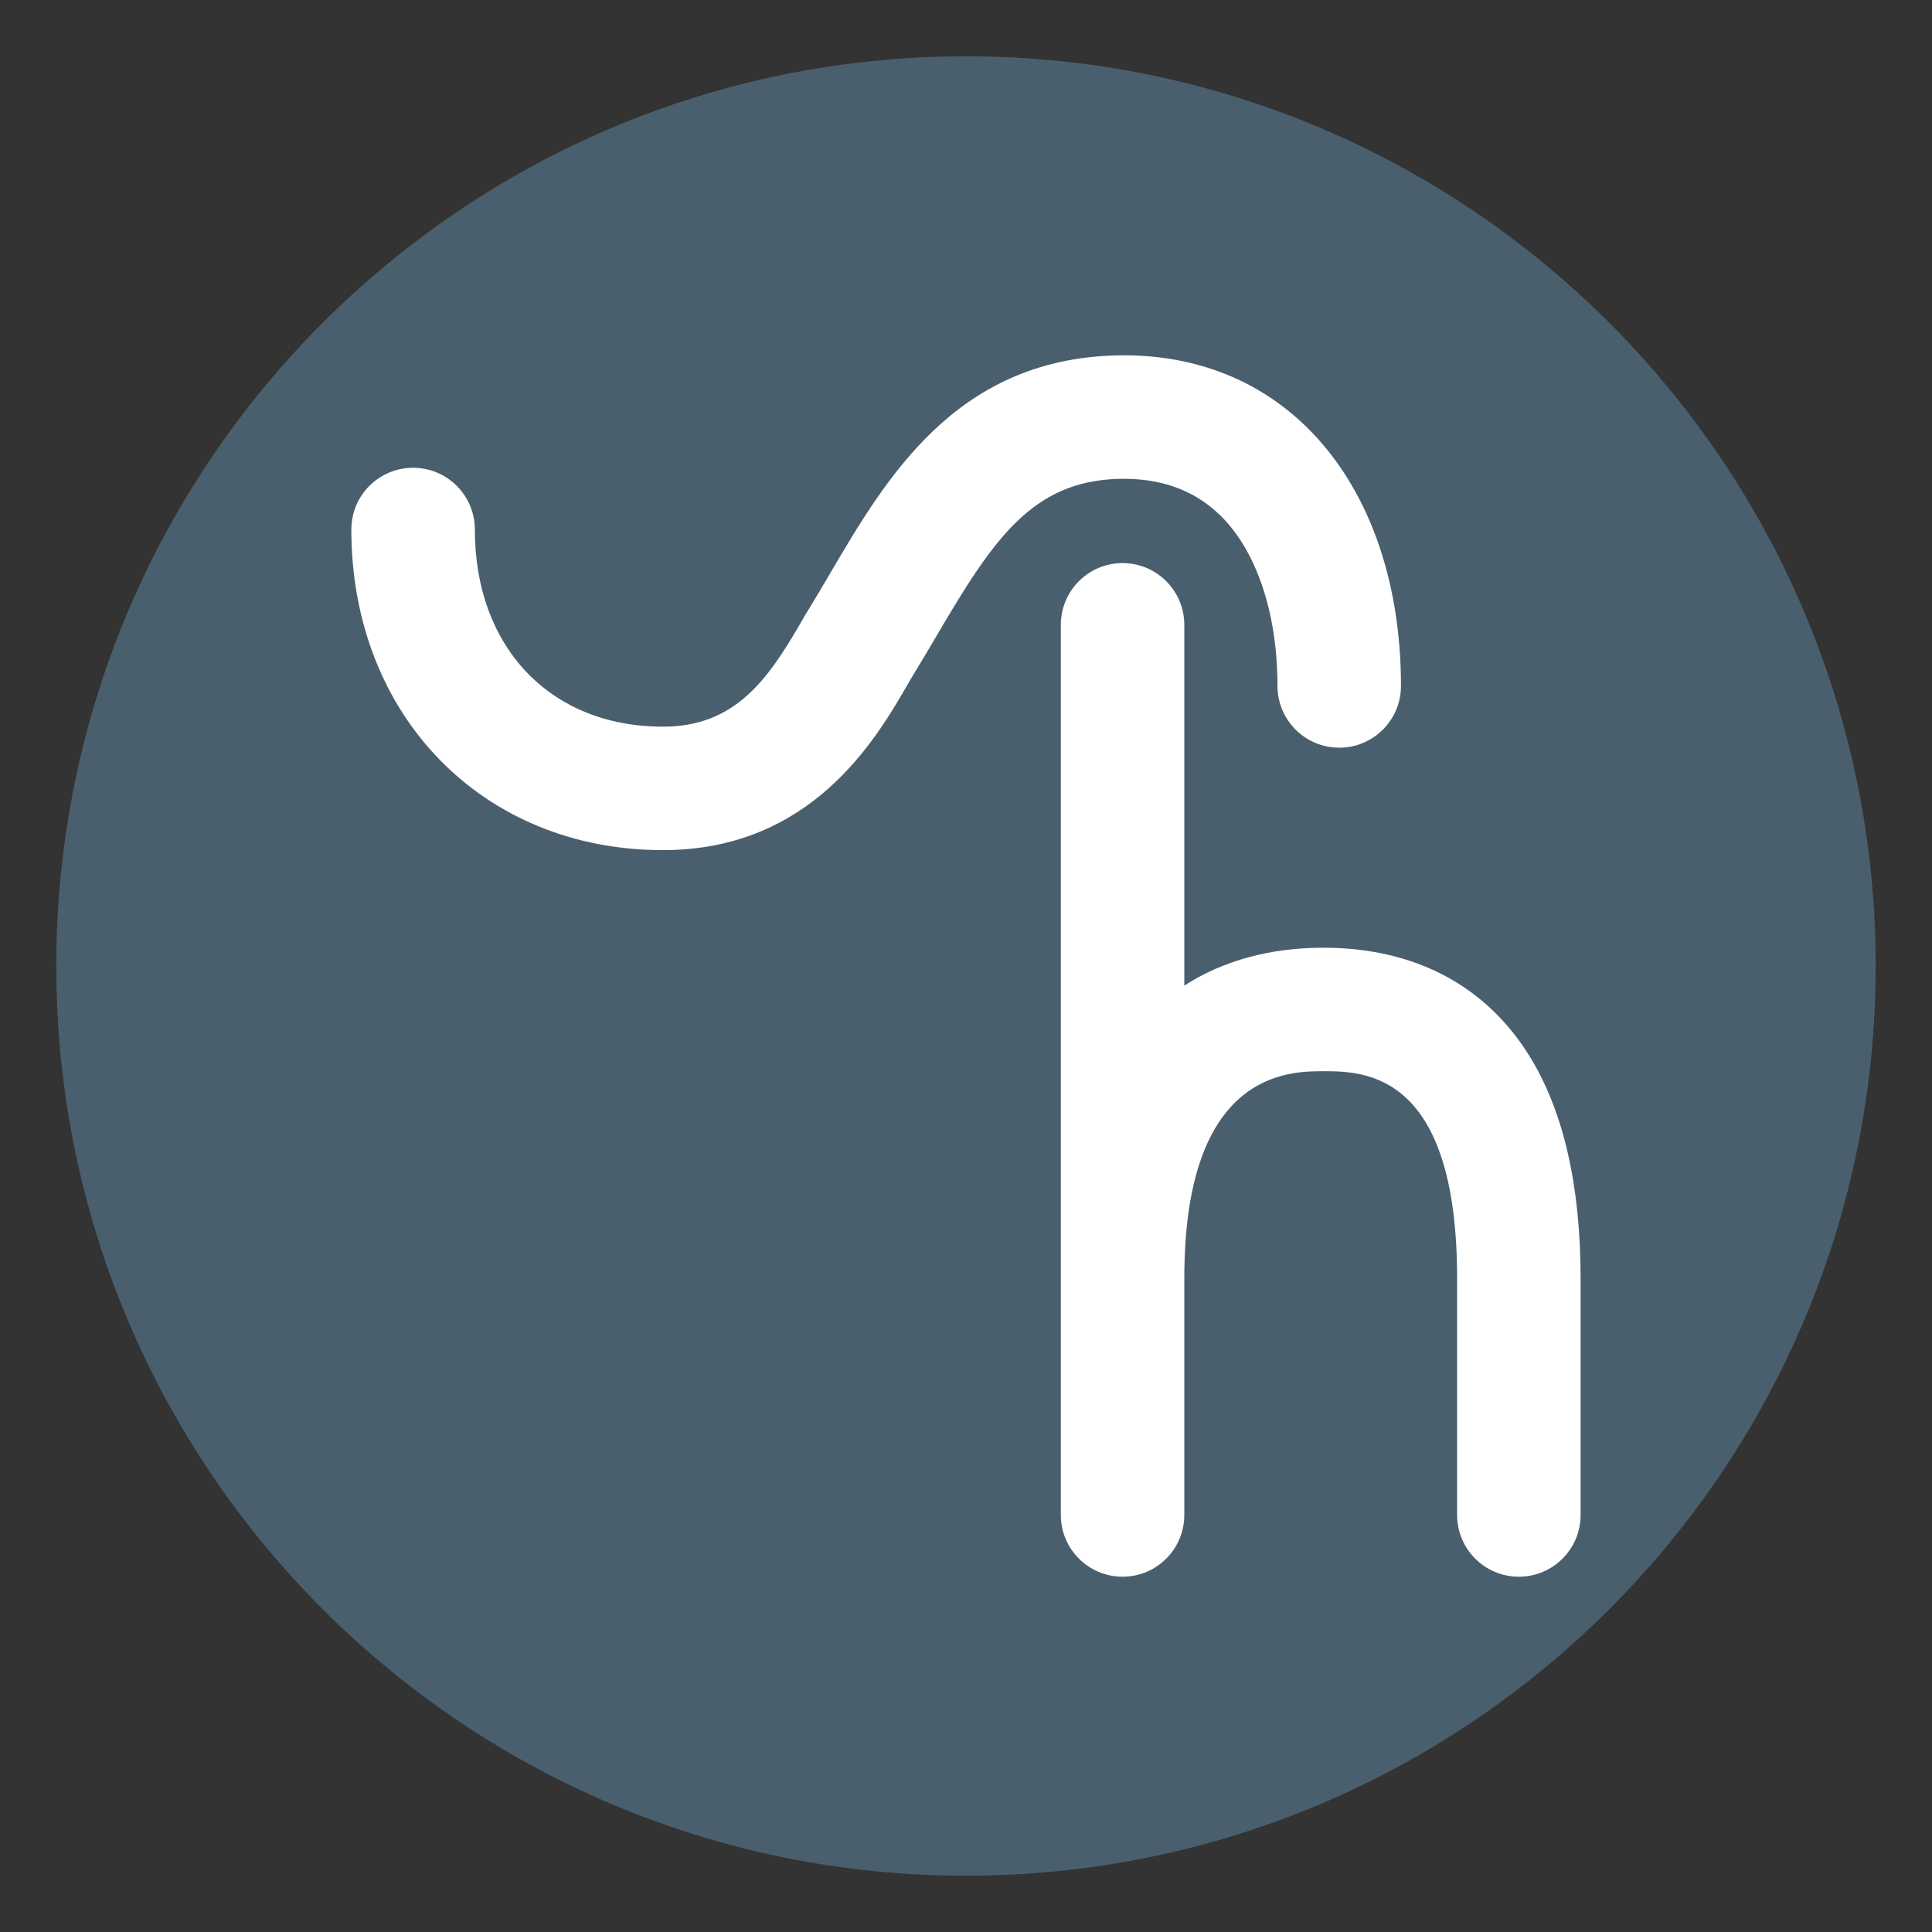 <?xml version="1.0" encoding="UTF-8"?>
<svg data-bbox="14.57 14.57 470.86 470.86" viewBox="0 0 500 500" xmlns="http://www.w3.org/2000/svg" data-type="color">
    <rect x="0" y="0" width="500" height="500" fill="#333333" stroke="none"/>
    <g>
        <path fill="#4a5f6d" d="M485.43 250c0 130.024-105.406 235.43-235.43 235.43S14.57 380.024 14.57 250 119.976 14.57 250 14.57 485.43 119.976 485.43 250" data-color="1"/>
        <path d="M395.74 273.17c-11.38-18.25-29.8-27.9-53.27-27.9-13.81 0-25.93 3.35-35.97 9.79v-93.35c0-8.82-7.15-15.98-15.98-15.98s-15.98 7.15-15.98 15.98v230.36c0 8.82 7.15 15.98 15.98 15.98s15.98-7.15 15.98-15.98v-61.25c0-53.59 27.07-53.59 35.97-53.59 10.36 0 34.63 0 34.63 53.59v61.25c0 8.82 7.15 15.98 15.98 15.98s15.98-7.15 15.98-15.98v-61.25c0-24.08-4.48-43.47-13.32-57.64Z" fill="#ffffff" data-color="2"/>
        <path d="M315.7 133.27c9.47 9.21 14.91 25.34 14.91 44.25 0 8.82 7.15 15.98 15.98 15.98s15.98-7.15 15.98-15.98c0-27.9-8.73-51.75-24.59-67.16-12.93-12.57-30-18.93-49.4-18.37-41.3 1.17-59.26 31.75-73.7 56.32-1.91 3.25-3.71 6.32-5.57 9.35 0 0 0 .01-.01.02 0 0-.01.02-.02.02-.69 1.13-1.42 2.39-2.21 3.75-8.45 14.56-16.96 26.61-35.48 26.61-29.13 0-48.7-20.5-48.7-51.02 0-8.82-7.15-15.98-15.98-15.98s-15.98 7.15-15.98 15.98c0 48.08 33.92 82.97 80.65 82.97 38.43 0 55.1-28.72 63.11-42.52.67-1.16 1.29-2.23 1.88-3.19 2-3.27 3.96-6.6 5.85-9.81 14.53-24.74 24.57-39.93 47.05-40.56 10.72-.3 19.53 2.84 26.22 9.35Z" fill="#ffffff" data-color="2"/>
    </g>
</svg>
